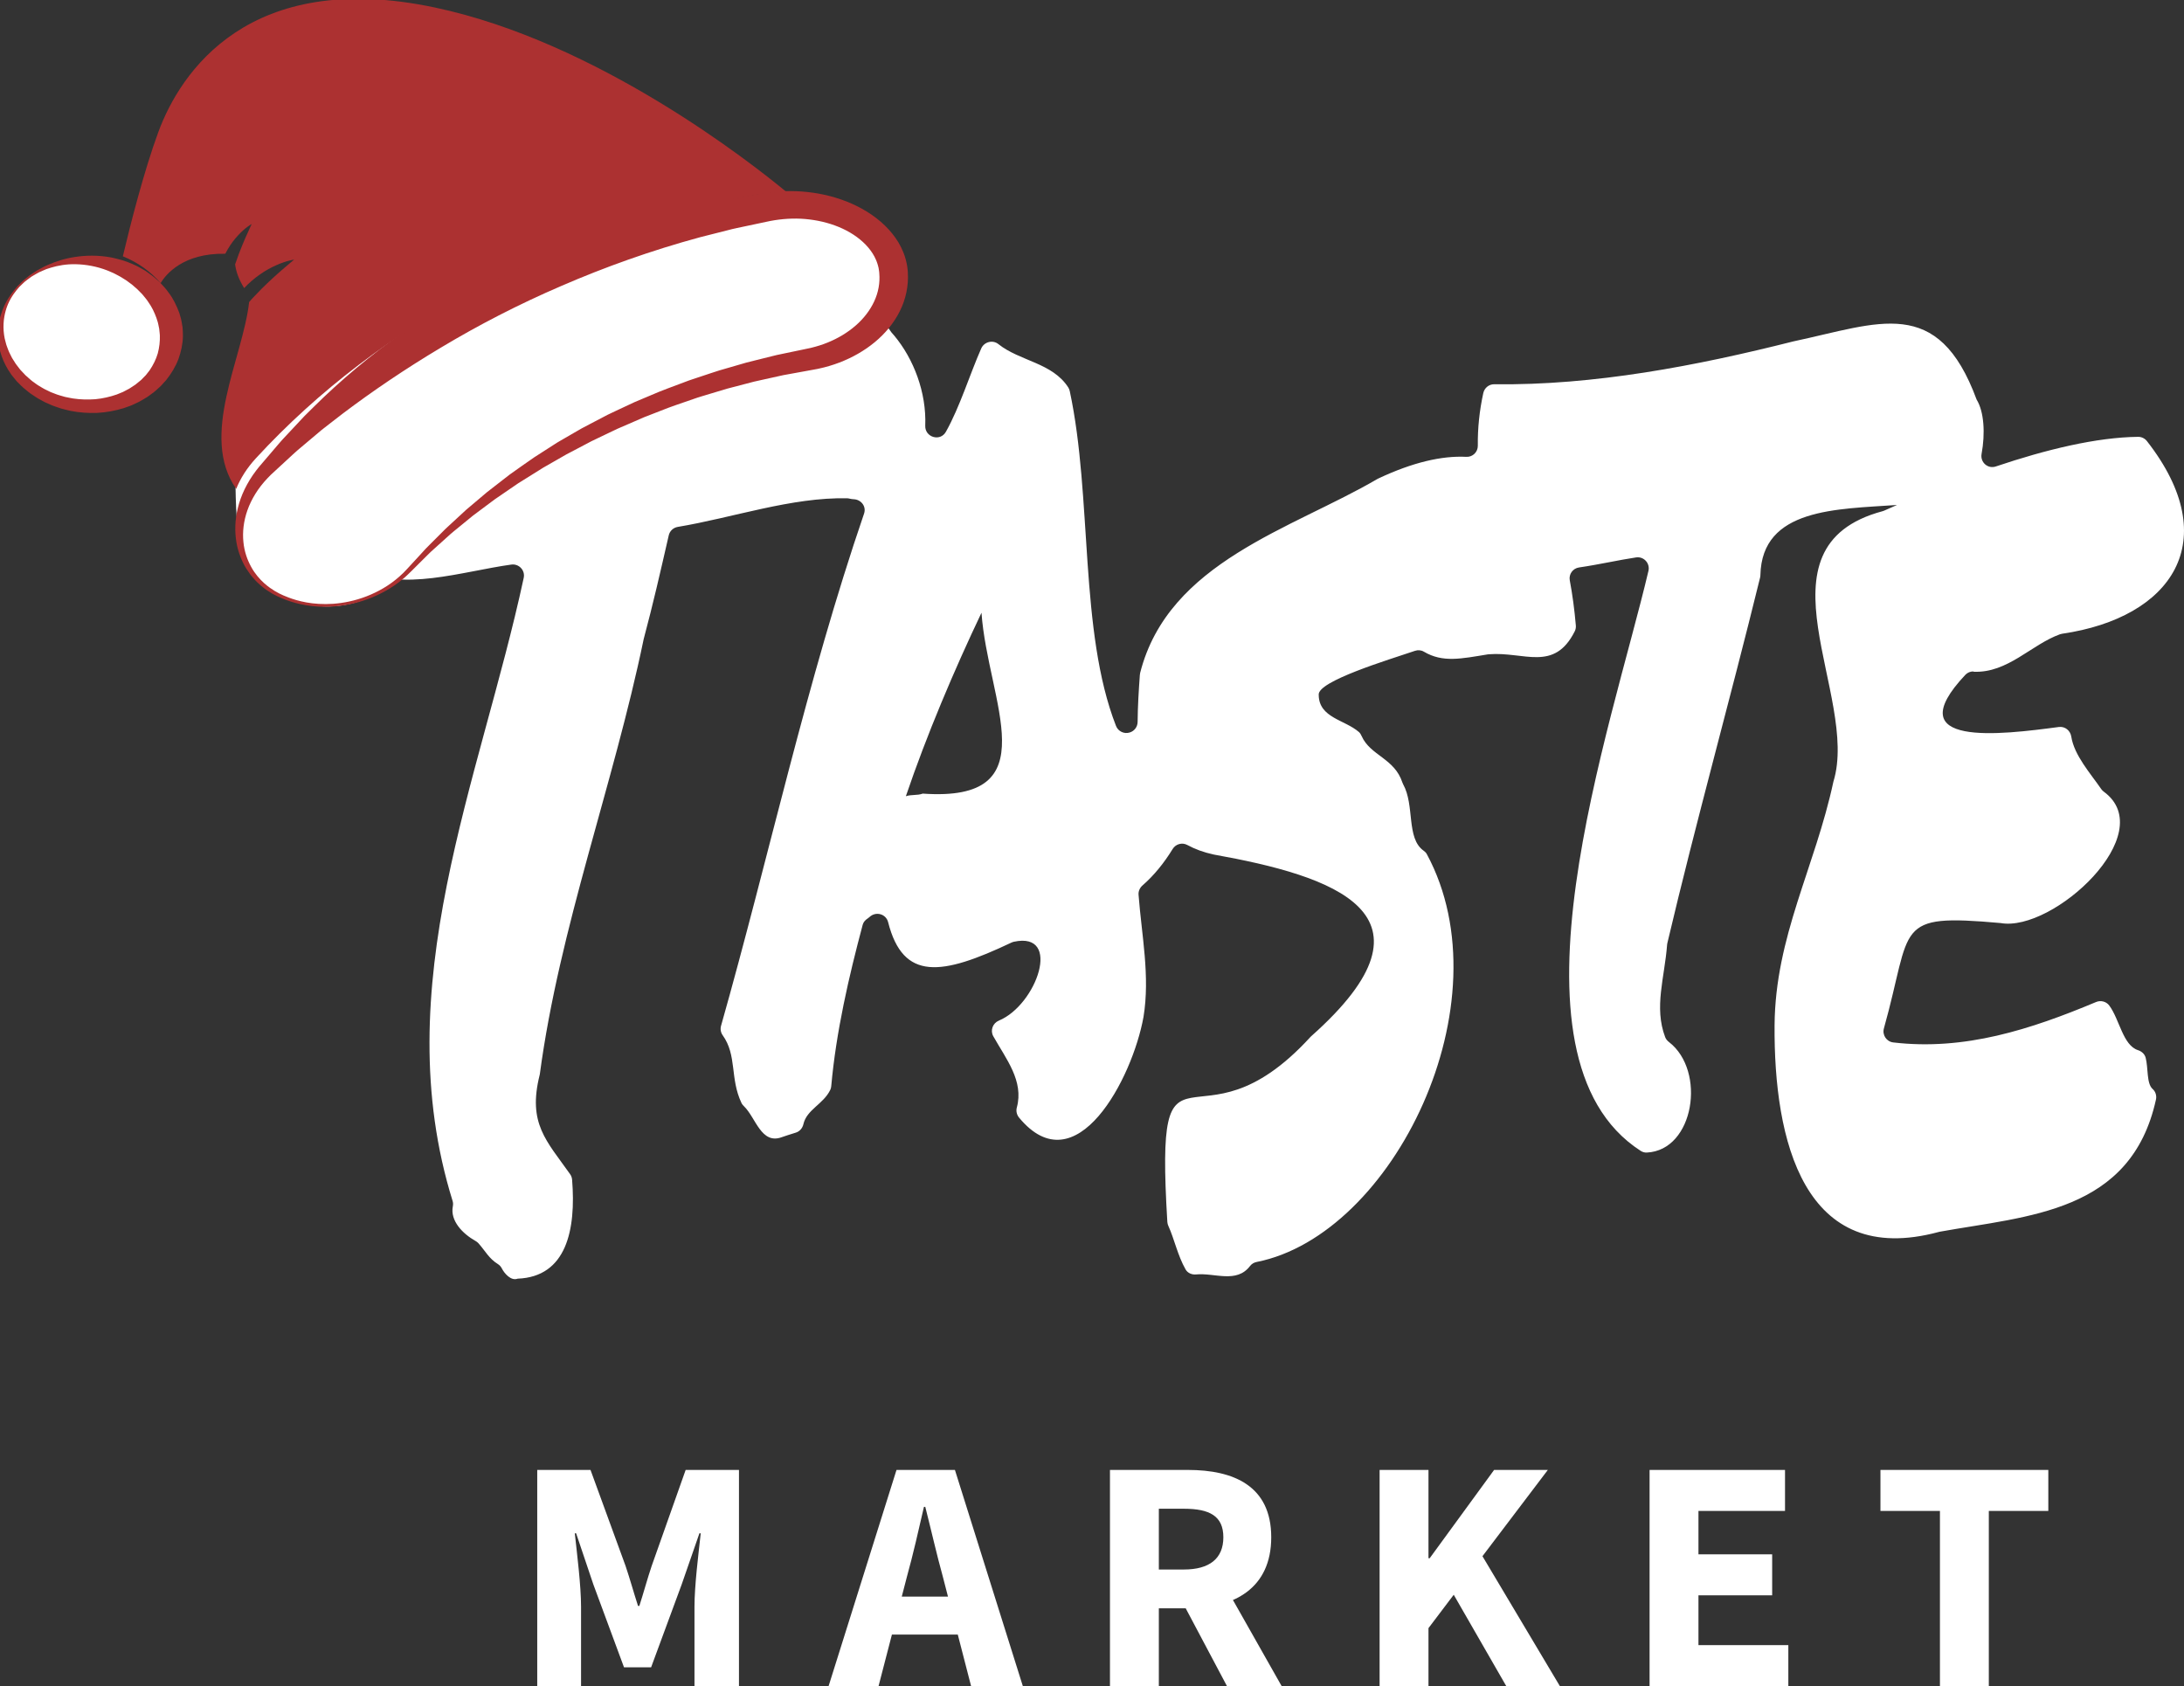 <?xml version="1.0" encoding="UTF-8" standalone="no"?>
<svg
   id="Lager_1"
   data-name="Lager 1"
   viewBox="0 0 305.022 235.52"
   version="1.1"
   sodipodi:docname="logo-white-taste_jul.svg"
   inkscape:version="1.4.2 (f4327f4, 2025-05-13)"
   width="305.022"
   height="235.52"
   xmlns:inkscape="http://www.inkscape.org/namespaces/inkscape"
   xmlns:sodipodi="http://sodipodi.sourceforge.net/DTD/sodipodi-0.dtd"
   xmlns="http://www.w3.org/2000/svg"
   xmlns:svg="http://www.w3.org/2000/svg">
  <rect x="0" y="0" width="305.022" height="235.52" fill="#333333" stroke="none"/>
  <sodipodi:namedview
     id="namedview7"
     pagecolor="#ffffff"
     bordercolor="#666666"
     borderopacity="1.0"
     inkscape:showpageshadow="2"
     inkscape:pageopacity="0.0"
     inkscape:pagecheckerboard="0"
     inkscape:deskcolor="#d1d1d1"
     inkscape:zoom="0.59852262"
     inkscape:cx="-79.36208"
     inkscape:cy="154.54721"
     inkscape:window-width="1920"
     inkscape:window-height="1009"
     inkscape:window-x="-8"
     inkscape:window-y="-8"
     inkscape:window-maximized="1"
     inkscape:current-layer="Lager_1" />
  <defs
     id="defs1">
    <style
       id="style1">
      .cls-1 {
        fill: #fff;
      }
    </style>
  </defs>
  <rect
     style="display:none;fill:#000000;stroke-width:5.7;stroke-linejoin:round"
     id="rect1"
     width="584.773"
     height="472.831"
     x="-141.322"
     y="-100.02"
     sodipodi:insensitive="true" />
  <path
     class="cls-1"
     d="m 275.639,93.82 c 4.777,0.203 8.026,-3.776 12.062,-5.235 0.098,-0.035 0.203,-0.058 0.313,-0.075 15.276,-2.229 22.74,-12.942 11.831,-26.904 -0.295,-0.376 -0.747,-0.596 -1.222,-0.596 -5.791,0.064 -12.815,1.755 -19.885,4.14 -1.118,0.376 -2.2,-0.591 -1.986,-1.755 0.521,-2.837 0.359,-5.889 -0.695,-7.592 -5.409,-14.651 -13.62,-10.661 -25.607,-8.119 -13.533,3.417 -27.836,6.161 -41.751,5.982 -0.741,-0.012 -1.378,0.504 -1.54,1.233 -0.544,2.484 -0.793,4.934 -0.764,7.348 0.012,0.886 -0.718,1.604 -1.604,1.558 -3.417,-0.174 -7.487,0.764 -12.288,3.023 -0.041,0.017 -0.087,0.041 -0.127,0.064 -11.912,6.978 -29.185,11.576 -33.135,27.066 -0.023,0.098 -0.041,0.197 -0.046,0.295 -0.156,2.125 -0.295,4.349 -0.313,6.573 -0.006,0.678 -0.44,1.268 -1.083,1.471 -0.006,0 -0.017,0 -0.023,0.006 -0.776,0.249 -1.616,-0.156 -1.911,-0.915 -5.171,-13.243 -3.278,-31.913 -6.457,-46.749 -0.041,-0.185 -0.11,-0.365 -0.208,-0.521 -2.224,-3.469 -6.758,-3.66 -9.769,-6.063 -0.793,-0.631 -1.986,-0.313 -2.392,0.614 -1.598,3.613 -2.982,8.165 -4.934,11.639 -0.799,1.419 -2.947,0.764 -2.884,-0.857 0.185,-4.656 -1.633,-9.346 -4.326,-12.572 -2.172,-2.235 -2.38,-6.752 -6.057,-6.549 -21.032,4.291 -42.22,7.725 -63.507,10.279 -11.356,1.575 -12.96,5.936 -9.705,17.199 0.492,2.114 0.961,4.059 0.984,6.196 0,0.544 0.313,1.025 0.776,1.315 0.99,0.631 1.43,2.096 2.085,3.446 0.127,0.272 0.342,0.498 0.602,0.643 5.889,3.347 14.529,0.376 21.339,-0.556 1.065,-0.145 1.957,0.805 1.731,1.853 -6.092,28.34 -19.237,57.109 -9.925,87.053 0.075,0.243 0.07,0.492 0.023,0.741 -0.382,2.015 1.372,3.81 3.173,4.824 0.151,0.087 0.295,0.191 0.405,0.318 1.002,1.129 1.448,2.119 2.733,2.919 0.232,0.145 0.411,0.353 0.533,0.591 0.347,0.689 1.274,1.789 2.206,1.436 6.839,-0.261 8.171,-6.833 7.609,-13.828 -0.023,-0.278 -0.122,-0.55 -0.284,-0.776 -3.289,-4.662 -5.941,-7.059 -4.25,-13.834 0.012,-0.046 0.023,-0.093 0.029,-0.139 2.727,-20.424 10.308,-40.483 14.5,-60.739 1.355,-5.084 2.282,-9.178 3.503,-14.5 0.139,-0.614 0.637,-1.077 1.262,-1.181 7.667,-1.274 15.896,-4.169 23.661,-3.996 0.116,0 0.226,0.023 0.342,0.052 0.197,0.046 0.388,0.075 0.573,0.081 1.042,0.046 1.778,1.013 1.442,1.998 -8.003,23.366 -13.307,48.017 -19.978,71.551 -0.127,0.452 -0.041,0.932 0.232,1.315 2.021,2.826 0.99,6.005 2.617,9.445 0.087,0.185 0.226,0.347 0.371,0.486 1.639,1.592 2.392,5.368 5.264,4.303 0.313,-0.11 1.181,-0.4 1.946,-0.631 0.544,-0.162 0.944,-0.62 1.071,-1.176 0.469,-2.067 2.78,-2.78 3.758,-4.806 0.075,-0.156 0.116,-0.336 0.133,-0.51 0.683,-7.632 2.455,-15.276 4.395,-22.555 0.099,-0.371 0.365,-0.654 0.683,-0.863 0.093,-0.058 0.18,-0.127 0.261,-0.203 0.88,-0.834 2.305,-0.457 2.606,0.718 2.096,8.252 7.476,7.47 17.204,2.855 0.11,-0.052 0.232,-0.093 0.347,-0.122 6.793,-1.477 3.202,8.814 -2.079,11.008 -0.863,0.359 -1.239,1.372 -0.788,2.183 1.789,3.191 4.297,6.254 3.289,9.96 -0.133,0.486 -0.012,1.008 0.307,1.401 7.974,9.659 15.855,-5.519 17.384,-14.048 0.938,-5.704 -0.261,-11.419 -0.689,-17.071 -0.041,-0.498 0.18,-0.973 0.556,-1.303 1.616,-1.407 3.023,-3.156 4.204,-5.084 0.429,-0.701 1.326,-0.955 2.05,-0.562 1.065,0.579 2.282,1.031 3.683,1.332 16.538,2.965 32.978,8.194 13.602,25.392 -0.035,0.029 -0.07,0.064 -0.098,0.098 -16.046,17.529 -21.744,-3.48 -19.978,25.821 0.012,0.191 0.064,0.376 0.139,0.55 0.84,1.836 1.297,4.129 2.409,6.086 0.29,0.51 0.874,0.753 1.459,0.701 2.612,-0.255 5.652,1.303 7.545,-1.181 0.226,-0.295 0.562,-0.492 0.927,-0.562 19.086,-3.776 34.97,-36.192 23.76,-56.964 -0.104,-0.197 -0.272,-0.353 -0.457,-0.486 -2.444,-1.743 -1.21,-6.329 -2.849,-9.271 -0.041,-0.07 -0.075,-0.151 -0.098,-0.226 -1.106,-3.411 -4.488,-3.77 -5.698,-6.503 -0.093,-0.208 -0.208,-0.417 -0.382,-0.568 -1.98,-1.72 -5.577,-1.975 -5.611,-5.177 -0.237,-1.911 9.798,-4.922 13.446,-6.161 0.411,-0.139 0.869,-0.104 1.245,0.122 2.635,1.558 5.206,0.979 8.906,0.376 0.052,-0.006 0.11,-0.017 0.162,-0.017 4.934,-0.4 9.109,2.531 11.998,-3.208 0.127,-0.255 0.18,-0.544 0.151,-0.828 -0.191,-2.218 -0.475,-4.32 -0.845,-6.289 -0.162,-0.863 0.429,-1.674 1.297,-1.801 2.762,-0.4 5.582,-1.048 7.962,-1.401 1.083,-0.162 1.98,0.822 1.726,1.888 -5.125,21.849 -21.495,67.804 -1.094,80.99 0.255,0.168 0.562,0.261 0.869,0.243 6.619,-0.313 8.321,-11.408 3.098,-15.432 -0.232,-0.18 -0.429,-0.405 -0.533,-0.683 -1.587,-4.175 -0.081,-8.31 0.266,-12.908 0,-0.075 0.017,-0.151 0.035,-0.22 3.984,-16.915 8.767,-33.998 12.954,-51.069 0.023,-0.104 0.041,-0.214 0.041,-0.319 0.203,-9.41 10.707,-9.213 19.081,-9.815 -0.602,0.266 -1.204,0.533 -1.795,0.793 -0.07,0.029 -0.139,0.058 -0.214,0.075 -18.6,4.986 -3.173,25.804 -6.874,37.773 -2.583,12.022 -8.119,21.6 -8.217,34.009 -0.116,16.035 4.036,33.992 22.937,28.884 0.041,-0.012 0.075,-0.017 0.116,-0.029 12.363,-2.229 26.73,-2.646 30.21,-18.449 0.122,-0.544 -0.046,-1.118 -0.463,-1.488 -0.869,-0.77 -0.596,-2.919 -0.973,-4.366 -0.139,-0.521 -0.562,-0.892 -1.077,-1.06 -2.108,-0.683 -2.565,-4.291 -4.001,-6.225 -0.423,-0.573 -1.187,-0.77 -1.841,-0.498 -9.155,3.833 -18.368,6.822 -28.334,5.646 -0.944,-0.11 -1.564,-1.048 -1.303,-1.963 4.03,-14.361 1.233,-16.052 16.307,-14.709 7.32,1.309 22.341,-12.52 14.407,-18.345 -0.139,-0.104 -0.261,-0.22 -0.359,-0.365 -1.482,-2.16 -3.781,-4.708 -4.187,-7.331 -0.133,-0.851 -0.88,-1.453 -1.731,-1.343 -8.043,1.071 -22.671,2.919 -13.064,-7.285 0.295,-0.313 0.718,-0.492 1.147,-0.469 z M 128.86,110.845 c -0.764,0.278 -1.546,0.098 -2.345,0.359 2.89,-8.512 6.723,-17.563 10.562,-25.624 0.88,12.45 9.503,26.516 -8.217,25.259 v 0 z"
     id="path1"
     style="fill:#ffffff;fill-opacity:1;stroke-width:0.579" />
  <g
     id="g7"
     style="fill:#ffffff;fill-opacity:1"
     transform="matrix(0.579,0,0,0.579,44.136,40.325)">
    <path
       class="cls-1"
       d="m 53.35,284.93 h 12.86 l 8.46,23.17 c 1.04,3.08 1.96,6.42 3,9.63 h 0.32 c 1.04,-3.21 1.93,-6.55 2.97,-9.63 l 8.2,-23.17 h 12.86 v 52.14 H 91.29 v -19.13 c 0,-5.08 0.95,-12.67 1.51,-17.72 h -0.32 l -4.28,12.34 -7.37,19.98 H 74.29 L 66.9,312.56 62.74,300.22 h -0.32 c 0.55,5.05 1.51,12.63 1.51,17.72 v 19.13 H 53.36 v -52.14 z"
       id="path2"
       style="fill:#ffffff;fill-opacity:1" />
    <path
       class="cls-1"
       d="m 140.01,284.93 h 14.1 l 16.38,52.14 h -12.48 l -6.82,-26.41 c -1.45,-5.21 -2.84,-11.38 -4.23,-16.82 h -0.32 c -1.26,5.5 -2.65,11.6 -4.1,16.82 l -6.85,26.41 h -12.05 l 16.38,-52.14 z m -5.58,30.56 h 25.09 v 9.16 h -25.09 z"
       id="path3"
       style="fill:#ffffff;fill-opacity:1" />
    <path
       class="cls-1"
       d="m 191.51,284.93 h 18.78 c 11.06,0 20.12,3.84 20.12,16.24 0,12.4 -9.06,17.14 -20.12,17.14 h -6.99 v 18.76 h -11.79 z m 17.82,24.02 c 6.2,0 9.53,-2.65 9.53,-7.78 0,-5.13 -3.33,-6.88 -9.53,-6.88 h -6.03 v 14.66 z m -1.2,6.25 8.15,-7.54 16.64,29.41 h -13.19 z"
       id="path4"
       style="fill:#ffffff;fill-opacity:1" />
    <path
       class="cls-1"
       d="m 256.55,284.93 h 11.79 v 21.3 h 0.29 l 15.54,-21.3 h 12.96 l -15.77,20.81 18.67,31.33 H 287.1 l -12.67,-22.03 -6.09,8.05 v 13.97 h -11.79 v -52.14 0 z"
       id="path5"
       style="fill:#ffffff;fill-opacity:1" />
    <path
       class="cls-1"
       d="m 321.67,284.93 h 32.67 v 9.89 h -20.88 v 10.47 h 17.78 v 9.89 h -17.78 v 12.01 h 21.68 v 9.89 h -33.47 v -52.14 0 z"
       id="path6"
       style="fill:#ffffff;fill-opacity:1" />
    <path
       class="cls-1"
       d="m 391.71,294.82 h -14.35 v -9.89 h 40.49 v 9.89 H 403.5 v 42.26 h -11.79 z"
       id="path7"
       style="fill:#ffffff;fill-opacity:1" />
  </g>
  <g
     id="g38"
     transform="matrix(-0.189,0.078,0.099,0.165,103.104,-57.291)">
    <ellipse
       style="display:inline;fill:#ffffff;fill-opacity:1;stroke-width:4.893;stroke-linejoin:round"
       id="path38"
       cx="649.713"
       cy="320.005"
       rx="54.537"
       ry="54.371" />
    <path
       id="rect38"
       style="display:inline;fill:#ffffff;fill-opacity:1;stroke-width:5.7;stroke-linejoin:round"
       d="m 191.366,421.986 c 0,0 152.546,-25.922 229.956,-22.301 67.921,3.177 157.156,-10.866 182.917,43.331 21.683,45.615 46.048,79.917 24.329,110.917 -22.265,31.778 -59.757,34.474 -105.933,10.68 -32.307,-16.647 -174.021,-39.572 -235.105,-30.947 -122.542,17.304 -90.935,25.469 -119.69,-2.197 C 118.379,483.879 191.366,421.986 191.366,421.986 Z"
       sodipodi:nodetypes="cssssssc" />
    <g
       id="Objects"
       style="fill:#ac3131;fill-opacity:1">
      <radialGradient
         id="SVGID_00000136400122086017694120000011480008190117845407_"
         cx="399.891"
         cy="675.672"
         r="247.94"
         gradientTransform="matrix(0.909,0,0,0.119,36.419,587.364)"
         gradientUnits="userSpaceOnUse">
        <stop
           offset="0"
           style="stop-color:#9D9D9C"
           id="stop33" />
        <stop
           offset="1"
           style="stop-color:#F6F6F6;stop-opacity:0"
           id="stop34" />
      </radialGradient>
      <g
         id="g35"
         style="fill:#ac3131;fill-opacity:1">
        <path
           style="fill:#ac3131;fill-opacity:1"
           d="m 663.033,266.649 c 0,0 1.314,0.391 3.777,1.124 0.613,0.2 1.31,0.35 2.055,0.65 0.747,0.298 1.562,0.622 2.442,0.973 0.874,0.364 1.843,0.696 2.818,1.16 0.964,0.49 1.986,1.01 3.067,1.559 4.247,2.3 9.323,5.439 14.193,10.221 0.661,0.544 1.198,1.225 1.815,1.852 0.603,0.643 1.215,1.296 1.835,1.958 0.651,0.642 1.186,1.391 1.763,2.129 0.573,0.742 1.153,1.495 1.741,2.257 0.622,0.744 1.095,1.599 1.644,2.423 0.536,0.836 1.078,1.683 1.627,2.539 0.538,0.865 0.956,1.807 1.45,2.727 0.467,0.933 0.979,1.863 1.426,2.835 3.464,7.799 5.522,17.246 4.793,27.267 10e-4,0.63 -0.109,1.248 -0.19,1.873 -0.086,0.625 -0.172,1.252 -0.259,1.881 -0.088,0.63 -0.176,1.263 -0.264,1.897 l -0.135,0.954 c 0.035,-0.126 -0.068,0.31 -0.066,0.301 l -0.027,0.11 -0.055,0.22 -0.11,0.439 c -0.627,2.367 -1.032,4.64 -2.094,7.292 -0.483,1.27 -0.895,2.626 -1.463,3.845 -0.582,1.211 -1.166,2.428 -1.754,3.651 -0.542,1.252 -1.321,2.377 -2.019,3.56 l -1.077,1.763 -0.545,0.883 -0.622,0.831 c -0.835,1.108 -1.675,2.222 -2.518,3.34 -0.858,1.107 -1.867,2.092 -2.806,3.149 l -1.441,1.564 c -0.513,0.489 -1.05,0.956 -1.576,1.435 -1.071,0.938 -2.1,1.943 -3.227,2.831 -4.493,3.599 -9.606,6.5 -15.04,8.805 -5.485,2.205 -11.344,3.568 -17.325,4.212 l -4.513,0.227 -1.132,0.049 -1.13,-0.053 -2.264,-0.112 -2.268,-0.12 c -0.759,-0.02 -1.498,-0.196 -2.248,-0.289 l -2.246,-0.342 -1.124,-0.174 -0.561,-0.088 -0.281,-0.044 -0.141,-0.022 c -0.178,-0.041 0.2,0.06 -0.435,-0.097 l -3.987,-1.006 -0.997,-0.251 c -0.325,-0.076 -0.661,-0.164 -1.054,-0.315 l -2.254,-0.806 -2.253,-0.826 -1.125,-0.42 -1.032,-0.491 -4.129,-1.969 c -5.341,-2.935 -10.344,-6.511 -14.693,-10.769 -4.253,-4.328 -8.024,-9.133 -10.89,-14.419 -0.729,-1.311 -1.316,-2.69 -1.971,-4.034 -0.316,-0.677 -0.645,-1.348 -0.931,-2.035 l -0.739,-2.105 c -0.465,-1.41 -1.023,-2.788 -1.392,-4.216 -0.346,-1.436 -0.69,-2.866 -1.034,-4.29 -1.002,-5.756 -1.538,-11.569 -0.858,-17.171 0.127,-2.821 0.821,-5.527 1.326,-8.215 l 0.102,-0.502 0.052,-0.251 0.025,-0.125 c -0.014,0.035 0.198,-0.773 0.125,-0.481 l 0.276,-0.86 c 0.183,-0.572 0.367,-1.143 0.55,-1.711 0.183,-0.568 0.365,-1.135 0.547,-1.7 0.188,-0.57 0.328,-1.093 0.636,-1.785 0.564,-1.29 1.126,-2.572 1.683,-3.845 0.29,-0.621 0.55,-1.283 0.866,-1.855 0.326,-0.563 0.651,-1.124 0.975,-1.682 0.657,-1.105 1.31,-2.201 1.957,-3.288 0.715,-1.042 1.486,-2.035 2.229,-3.025 2.926,-4.006 6.508,-7.211 9.943,-10.1 7.15,-5.553 14.74,-8.793 21.521,-10.62 6.796,-1.904 12.894,-2.206 17.792,-2.201 1.231,0.032 2.393,0.085 3.482,0.097 1.089,0.056 2.103,0.224 3.048,0.318 0.941,0.108 1.813,0.208 2.611,0.301 0.798,0.086 1.506,0.285 2.147,0.398 l 3.934,0.804 z m -0.371,1.453 c -0.002,-10e-4 -1.337,-0.191 -3.845,-0.551 -0.628,-0.073 -1.32,-0.228 -2.097,-0.264 -0.777,-0.021 -1.625,-0.043 -2.542,-0.067 -0.915,-0.007 -1.895,-0.082 -2.939,-0.04 -1.046,0.074 -2.153,0.192 -3.319,0.293 -4.634,0.524 -10.264,1.738 -15.967,4.673 -5.693,2.874 -11.499,7.183 -16.323,12.953 -0.574,0.74 -1.154,1.487 -1.74,2.242 -0.58,0.752 -1.2,1.475 -1.681,2.322 -1.002,1.656 -2.151,3.218 -2.994,5.015 -0.458,0.866 -0.919,1.739 -1.385,2.62 -0.382,0.917 -0.768,1.841 -1.156,2.773 -0.193,0.463 -0.392,0.925 -0.6,1.383 -0.197,0.458 -0.295,0.903 -0.45,1.354 -0.292,0.889 -0.586,1.785 -0.883,2.687 -0.172,0.388 -0.3,1.02 -0.439,1.589 -0.139,0.577 -0.277,1.156 -0.417,1.736 -0.14,0.581 -0.279,1.163 -0.42,1.748 l -0.211,0.878 c -0.091,0.365 0.094,-0.373 0.071,-0.262 l -0.014,0.097 -0.026,0.195 -0.054,0.39 c -0.264,2.082 -0.693,4.162 -0.7,6.302 -0.341,4.254 0.051,8.614 0.845,12.948 0.232,1.08 0.467,2.165 0.701,3.254 0.242,1.088 0.663,2.132 0.979,3.211 l 0.506,1.614 0.654,1.566 c 0.45,1.04 0.823,2.125 1.327,3.151 2.009,4.119 4.577,8.033 7.634,11.639 3.131,3.544 6.84,6.612 10.898,9.23 l 3.164,1.776 0.795,0.441 0.785,0.331 1.569,0.676 1.569,0.696 c 0.137,0.057 0.25,0.121 0.405,0.174 l 0.491,0.151 0.982,0.303 3.93,1.212 c -0.551,-0.142 -0.088,-0.026 -0.182,-0.052 l 0.112,0.022 0.226,0.044 0.45,0.088 0.902,0.178 1.804,0.363 c 0.604,0.103 1.199,0.291 1.811,0.327 l 1.83,0.173 1.833,0.181 0.917,0.094 0.919,-0.004 3.682,-0.01 c 4.893,-0.314 9.759,-1.19 14.387,-2.801 4.583,-1.704 8.947,-3.938 12.907,-6.724 0.991,-0.69 1.892,-1.495 2.845,-2.23 0.468,-0.379 0.947,-0.744 1.406,-1.131 l 1.284,-1.255 c 0.839,-0.852 1.758,-1.63 2.535,-2.531 0.77,-0.91 1.536,-1.816 2.299,-2.719 l 0.576,-0.676 0.502,-0.728 1.001,-1.454 c 0.651,-0.977 1.393,-1.899 1.905,-2.95 0.565,-1.022 1.129,-2.04 1.688,-3.052 0.551,-1.015 0.899,-2.041 1.367,-3.052 0.957,-1.882 1.601,-4.413 2.335,-6.681 l 0.134,-0.433 0.067,-0.216 0.034,-0.108 c 0.023,-0.077 -0.072,0.28 -0.022,0.081 l 0.175,-0.824 c 0.118,-0.549 0.235,-1.097 0.352,-1.642 0.118,-0.547 0.236,-1.092 0.354,-1.635 0.114,-0.544 0.259,-1.084 0.293,-1.635 0.122,-1.099 0.243,-2.19 0.362,-3.273 0.051,-0.543 0.148,-1.085 0.16,-1.626 0.008,-0.542 0.017,-1.082 0.025,-1.62 0.026,-1.081 0.053,-2.154 0.079,-3.219 -0.055,-1.062 -0.156,-2.115 -0.229,-3.164 -0.069,-2.114 -0.534,-4.134 -0.846,-6.159 -0.125,-1.022 -0.432,-1.987 -0.689,-2.958 -0.263,-0.974 -0.523,-1.939 -0.779,-2.893 -2.39,-7.563 -6.35,-13.951 -10.684,-18.863 -4.322,-4.973 -9.176,-8.258 -13.306,-10.533 -1.053,-0.546 -2.049,-1.063 -2.985,-1.55 -0.955,-0.443 -1.891,-0.751 -2.739,-1.097 -0.853,-0.331 -1.643,-0.636 -2.366,-0.916 -0.728,-0.268 -1.447,-0.402 -2.061,-0.581 -2.268,-0.599 -3.566,-0.941 -3.773,-0.995 z"
           id="path35" />
      </g>
      <g
         id="g36"
         style="fill:#ac3131;fill-opacity:1">
        <path
           style="fill:#ac3131;fill-opacity:1"
           d="m 630.741,553.644 c 0,0 -0.651,0.891 -1.911,2.615 -1.379,1.729 -3.413,4.251 -6.491,7.127 -1.55,1.422 -3.32,2.975 -5.416,4.486 -2.065,1.554 -4.435,3.091 -7.097,4.565 -5.315,2.965 -11.9,5.531 -19.557,7.138 -7.655,1.561 -16.414,2.096 -25.78,0.867 -4.681,-0.601 -9.51,-1.635 -14.366,-3.225 -0.606,-0.2 -1.216,-0.4 -1.828,-0.603 -0.603,-0.226 -1.211,-0.452 -1.82,-0.68 -1.229,-0.43 -2.428,-0.968 -3.655,-1.468 -2.391,-1 -4.821,-2.018 -7.292,-3.052 -2.479,-1.031 -4.996,-2.079 -7.553,-3.144 -1.28,-0.527 -2.57,-1.059 -3.87,-1.595 -1.313,-0.479 -2.636,-0.964 -3.968,-1.45 -2.664,-0.967 -5.365,-1.946 -8.104,-2.939 -1.368,-0.497 -2.745,-0.996 -4.132,-1.5 -1.388,-0.497 -2.769,-1.033 -4.209,-1.458 -5.717,-1.779 -11.581,-3.604 -17.584,-5.472 -6.071,-1.606 -12.282,-3.249 -18.626,-4.928 -6.399,-1.413 -12.932,-2.856 -19.589,-4.326 -6.705,-1.184 -13.536,-2.39 -20.484,-3.616 -3.493,-0.477 -7.016,-0.957 -10.567,-1.441 -1.773,-0.242 -3.555,-0.485 -5.343,-0.729 -0.893,-0.122 -1.789,-0.244 -2.685,-0.366 -0.902,-0.085 -1.807,-0.171 -2.712,-0.256 -3.617,-0.357 -7.263,-0.716 -10.935,-1.078 -1.834,-0.185 -3.675,-0.369 -5.522,-0.555 -1.851,-0.144 -3.714,-0.225 -5.58,-0.341 -3.731,-0.217 -7.488,-0.434 -11.269,-0.653 l -2.839,-0.165 c -0.948,-0.044 -1.9,-0.037 -2.853,-0.059 -1.904,-0.034 -3.815,-0.067 -5.731,-0.102 -3.831,-0.076 -7.684,-0.152 -11.56,-0.229 -3.876,0.085 -7.773,0.171 -11.692,0.257 -7.839,0.018 -15.737,0.724 -23.713,1.192 -3.993,0.175 -7.976,0.73 -11.987,1.126 -4.007,0.445 -8.039,0.819 -12.071,1.325 -4.02,0.604 -8.056,1.209 -12.107,1.816 -2.025,0.304 -4.054,0.608 -6.086,0.911 -2.024,0.358 -4.042,0.775 -6.068,1.16 -4.048,0.784 -8.112,1.57 -12.189,2.36 l -1.528,0.297 -1.517,0.362 -3.037,0.725 c -2.025,0.482 -4.054,0.967 -6.086,1.451 -2.031,0.484 -4.066,0.969 -6.103,1.454 l -3.267,0.775 -1.559,0.365 -0.78,0.183 -0.895,0.179 c -2.482,0.501 -4.795,0.865 -7.153,1.131 -2.358,0.268 -4.732,0.448 -7.112,0.513 -9.519,0.289 -19.157,-0.99 -28.408,-3.931 -9.244,-2.934 -18.098,-7.612 -25.794,-13.994 -7.708,-6.351 -14.127,-14.553 -18.398,-23.804 l -0.4,-0.866 -0.199,-0.435 c -0.115,-0.268 -0.024,-0.012 -0.308,-0.711 l -0.605,-1.53 -0.302,-0.766 c -0.103,-0.265 -0.196,-0.473 -0.316,-0.854 l -0.669,-2.07 c -0.482,-1.426 -0.739,-2.668 -1.062,-3.976 -0.345,-1.291 -0.496,-2.616 -0.74,-3.927 -0.808,-5.269 -0.792,-10.627 -0.09,-15.83 1.4,-10.434 5.491,-20.184 11.176,-28.583 5.686,-8.427 12.977,-15.566 21.146,-21.273 8.171,-5.733 17.27,-9.938 26.667,-12.84 l 3.547,-1.011 3.437,-0.837 6.388,-1.54 c 4.255,-1.027 8.506,-2.053 12.75,-3.078 2.088,-0.546 4.313,-0.958 6.511,-1.394 2.199,-0.436 4.397,-0.87 6.593,-1.304 4.396,-0.866 8.785,-1.73 13.165,-2.594 1.097,-0.232 2.189,-0.406 3.28,-0.565 l 3.273,-0.503 c 2.181,-0.335 4.36,-0.67 6.537,-1.004 4.356,-0.667 8.703,-1.332 13.038,-1.996 8.708,-1.029 17.397,-1.902 26.032,-2.81 8.661,-0.535 17.274,-1.124 25.834,-1.532 8.567,-0.105 17.077,-0.257 25.517,-0.312 33.763,0.436 66.336,4.124 96.624,10.25 30.298,6.162 58.232,14.938 83.233,24.687 6.224,2.526 12.318,4.965 18.223,7.457 5.827,2.668 11.52,5.273 17.071,7.814 5.585,2.428 10.811,5.287 15.964,7.867 2.565,1.309 5.096,2.599 7.587,3.869 1.245,0.634 2.48,1.263 3.706,1.887 l 0.46,0.231 0.322,0.166 0.223,0.125 0.888,0.497 c 0.592,0.331 1.18,0.66 1.766,0.988 5,2.867 9.412,6.046 13.443,9.431 4.019,3.389 7.554,7.03 10.639,10.764 6.187,7.468 10.431,15.401 13.086,22.924 1.34,3.764 2.199,7.459 2.769,10.962 0.547,3.506 0.836,6.833 0.743,9.931 -0.066,3.094 -0.347,5.951 -0.846,8.524 -0.429,2.586 -1.097,4.88 -1.756,6.903 -1.365,4.044 -2.963,6.912 -4.045,8.816 -1.188,1.845 -1.803,2.797 -1.803,2.797 z m -2.051,-1.427 c 0,0 0.551,-0.917 1.619,-2.691 0.965,-1.828 2.385,-4.571 3.549,-8.402 1.15,-3.816 2.082,-8.729 1.875,-14.521 -0.188,-5.772 -1.383,-12.432 -4.319,-19.276 -2.868,-6.854 -7.389,-13.884 -13.603,-20.27 -3.106,-3.19 -6.655,-6.189 -10.573,-8.932 -3.903,-2.748 -8.281,-5.19 -12.829,-7.231 -0.616,-0.267 -1.235,-0.534 -1.857,-0.804 l -0.934,-0.404 -0.234,-0.101 c -0.099,-0.046 0.025,0.02 -0.14,-0.05 l -0.475,-0.181 c -1.268,-0.478 -2.546,-0.96 -3.833,-1.445 -2.573,-0.968 -5.185,-1.949 -7.836,-2.945 -5.313,-1.951 -10.685,-4.158 -16.4,-5.91 -5.662,-1.853 -11.47,-3.752 -17.415,-5.696 -5.997,-1.773 -12.18,-3.424 -18.438,-5.226 -25.174,-6.798 -52.689,-12.796 -82.006,-17.324 -29.302,-4.591 -60.464,-7.541 -92.77,-8.034 -32.287,-0.607 -65.762,1.114 -99.415,5.804 -4.156,0.659 -8.32,1.32 -12.492,1.982 -2.088,0.33 -4.178,0.66 -6.269,0.99 -2.093,0.331 -4.174,0.627 -6.331,1.107 -4.278,0.873 -8.562,1.748 -12.852,2.624 l -6.438,1.316 -2.977,0.61 -2.807,0.696 c -7.435,1.996 -14.6,5.038 -20.952,9.274 -6.365,4.19 -12,9.448 -16.341,15.519 -4.33,6.063 -7.338,12.94 -8.454,19.951 -0.564,3.501 -0.658,7.029 -0.213,10.463 0.154,0.849 0.199,1.723 0.418,2.558 0.188,0.828 0.347,1.747 0.57,2.403 l 0.291,1.08 c 0.025,0.148 0.145,0.446 0.235,0.695 l 0.285,0.772 0.568,1.545 c -0.179,-0.445 0.03,0.058 0.026,0.041 l 0.138,0.316 0.275,0.633 c 2.926,6.759 7.394,12.823 13.044,17.717 5.631,4.906 12.344,8.718 19.567,11.2 7.222,2.49 14.919,3.717 22.578,3.668 1.915,-0.004 3.828,-0.103 5.732,-0.273 1.906,-0.167 3.829,-0.432 5.549,-0.713 0.229,-0.038 0.427,-0.06 0.681,-0.109 l 0.785,-0.16 1.569,-0.319 2.978,-0.612 c 2.123,-0.441 4.243,-0.882 6.359,-1.321 2.116,-0.44 4.229,-0.878 6.338,-1.316 l 3.161,-0.655 1.578,-0.327 1.59,-0.262 c 4.237,-0.693 8.46,-1.384 12.668,-2.072 2.104,-0.336 4.199,-0.703 6.299,-1.011 2.108,-0.254 4.212,-0.508 6.312,-0.76 4.198,-0.504 8.379,-1.006 12.544,-1.506 4.174,-0.401 8.343,-0.668 12.485,-1.005 4.146,-0.287 8.261,-0.733 12.381,-0.797 8.23,-0.247 16.369,-0.726 24.434,-0.514 4.029,0.03 8.036,0.061 12.021,0.091 3.979,0.194 7.936,0.389 11.868,0.58 1.965,0.104 3.924,0.206 5.876,0.309 0.976,0.06 1.951,0.091 2.922,0.174 l 2.906,0.28 c 3.867,0.374 7.708,0.745 11.524,1.114 1.906,0.193 3.809,0.351 5.698,0.571 1.885,0.263 3.763,0.523 5.634,0.784 3.739,0.528 7.451,1.053 11.136,1.573 0.92,0.135 1.838,0.271 2.754,0.405 0.911,0.172 1.819,0.344 2.727,0.516 1.813,0.343 3.62,0.686 5.419,1.025 3.595,0.682 7.161,1.358 10.697,2.028 7.027,1.561 13.906,3.217 20.649,4.832 6.67,1.893 13.215,3.75 19.626,5.57 6.323,2.08 12.514,4.116 18.565,6.107 5.956,2.239 11.774,4.426 17.447,6.558 1.427,0.501 2.808,1.118 4.19,1.693 1.381,0.581 2.752,1.158 4.114,1.731 2.722,1.146 5.405,2.275 8.052,3.39 1.32,0.56 2.631,1.116 3.932,1.668 1.271,0.6 2.532,1.196 3.784,1.787 2.509,1.174 4.979,2.33 7.41,3.469 2.439,1.134 4.84,2.25 7.2,3.348 2.302,1.08 4.601,2.082 6.93,2.877 4.634,1.659 9.265,2.823 13.786,3.498 9.044,1.366 17.574,1.008 25.011,-0.493 7.452,-1.478 13.826,-4.02 18.944,-6.911 5.157,-2.851 9.053,-6.06 11.968,-8.855 2.917,-2.815 4.829,-5.274 6.084,-6.895 1.228,-1.74 1.861,-2.639 1.861,-2.639 z"
           id="path36" />
      </g>
      <path
         style="fill:#ac3131;fill-opacity:1"
         d="m 536.881,343.499 c -4.237,-1.983 -8.578,-3.734 -12.694,-5.345 -2.055,-0.819 -4.077,-1.516 -5.987,-2.257 -1.933,-0.635 -3.747,-1.395 -5.46,-1.94 -3.468,-1.159 -6.357,-2.124 -8.381,-2.801 -2.089,-0.67 -3.281,-1.054 -3.281,-1.054 0,0 1.223,-0.389 3.417,-0.717 1.094,-0.148 2.439,-0.352 3.973,-0.414 1.537,-0.088 3.286,-0.177 5.174,-0.07 1.905,0.016 3.943,0.209 6.11,0.441 2.143,0.324 4.431,0.646 6.735,1.211 2.309,0.551 4.702,1.142 7.052,2 2.392,0.739 4.727,1.742 7.052,2.769 0.067,0.029 0.133,0.067 0.202,0.098 0.146,-7.385 -1.073,-13.556 -3.074,-18.645 -2.032,-2.135 -4.077,-4.222 -6.076,-6.192 -1.564,-1.562 -3.148,-3.004 -4.609,-4.438 -1.528,-1.346 -2.891,-2.76 -4.251,-3.938 -2.732,-2.433 -5.005,-4.461 -6.598,-5.88 -1.653,-1.44 -2.599,-2.264 -2.599,-2.264 0,0 1.276,0.124 3.425,0.69 1.063,0.296 2.378,0.639 3.812,1.189 1.449,0.523 3.089,1.134 4.78,1.978 1.743,0.766 3.544,1.747 5.441,2.818 1.846,1.143 3.816,2.341 5.71,3.769 1.002,0.745 2.018,1.518 3.023,2.325 24.511,-12.228 42.248,-2.813 48.778,1.835 1.647,-10.403 5.982,-20.367 12.809,-28.776 -15.737,-19.415 -42.647,-51.733 -65.089,-74.276 -34.049,-34.2 -111.804,-86.039 -208.137,-7.168 C 243.937,267.385 196,392.198 185.261,422.544 c 5.686,-2.904 11.92,-5.254 18.646,-6.898 130.707,-32.057 268.599,-18.436 390.507,38.572 8.706,4.064 16.226,9.271 22.467,15.211 3.075,-46.443 -50.341,-86.723 -74.065,-123.143 -1.975,-0.906 -3.887,-1.98 -5.935,-2.787 z"
         id="path37" />
    </g>
  </g>
</svg>
